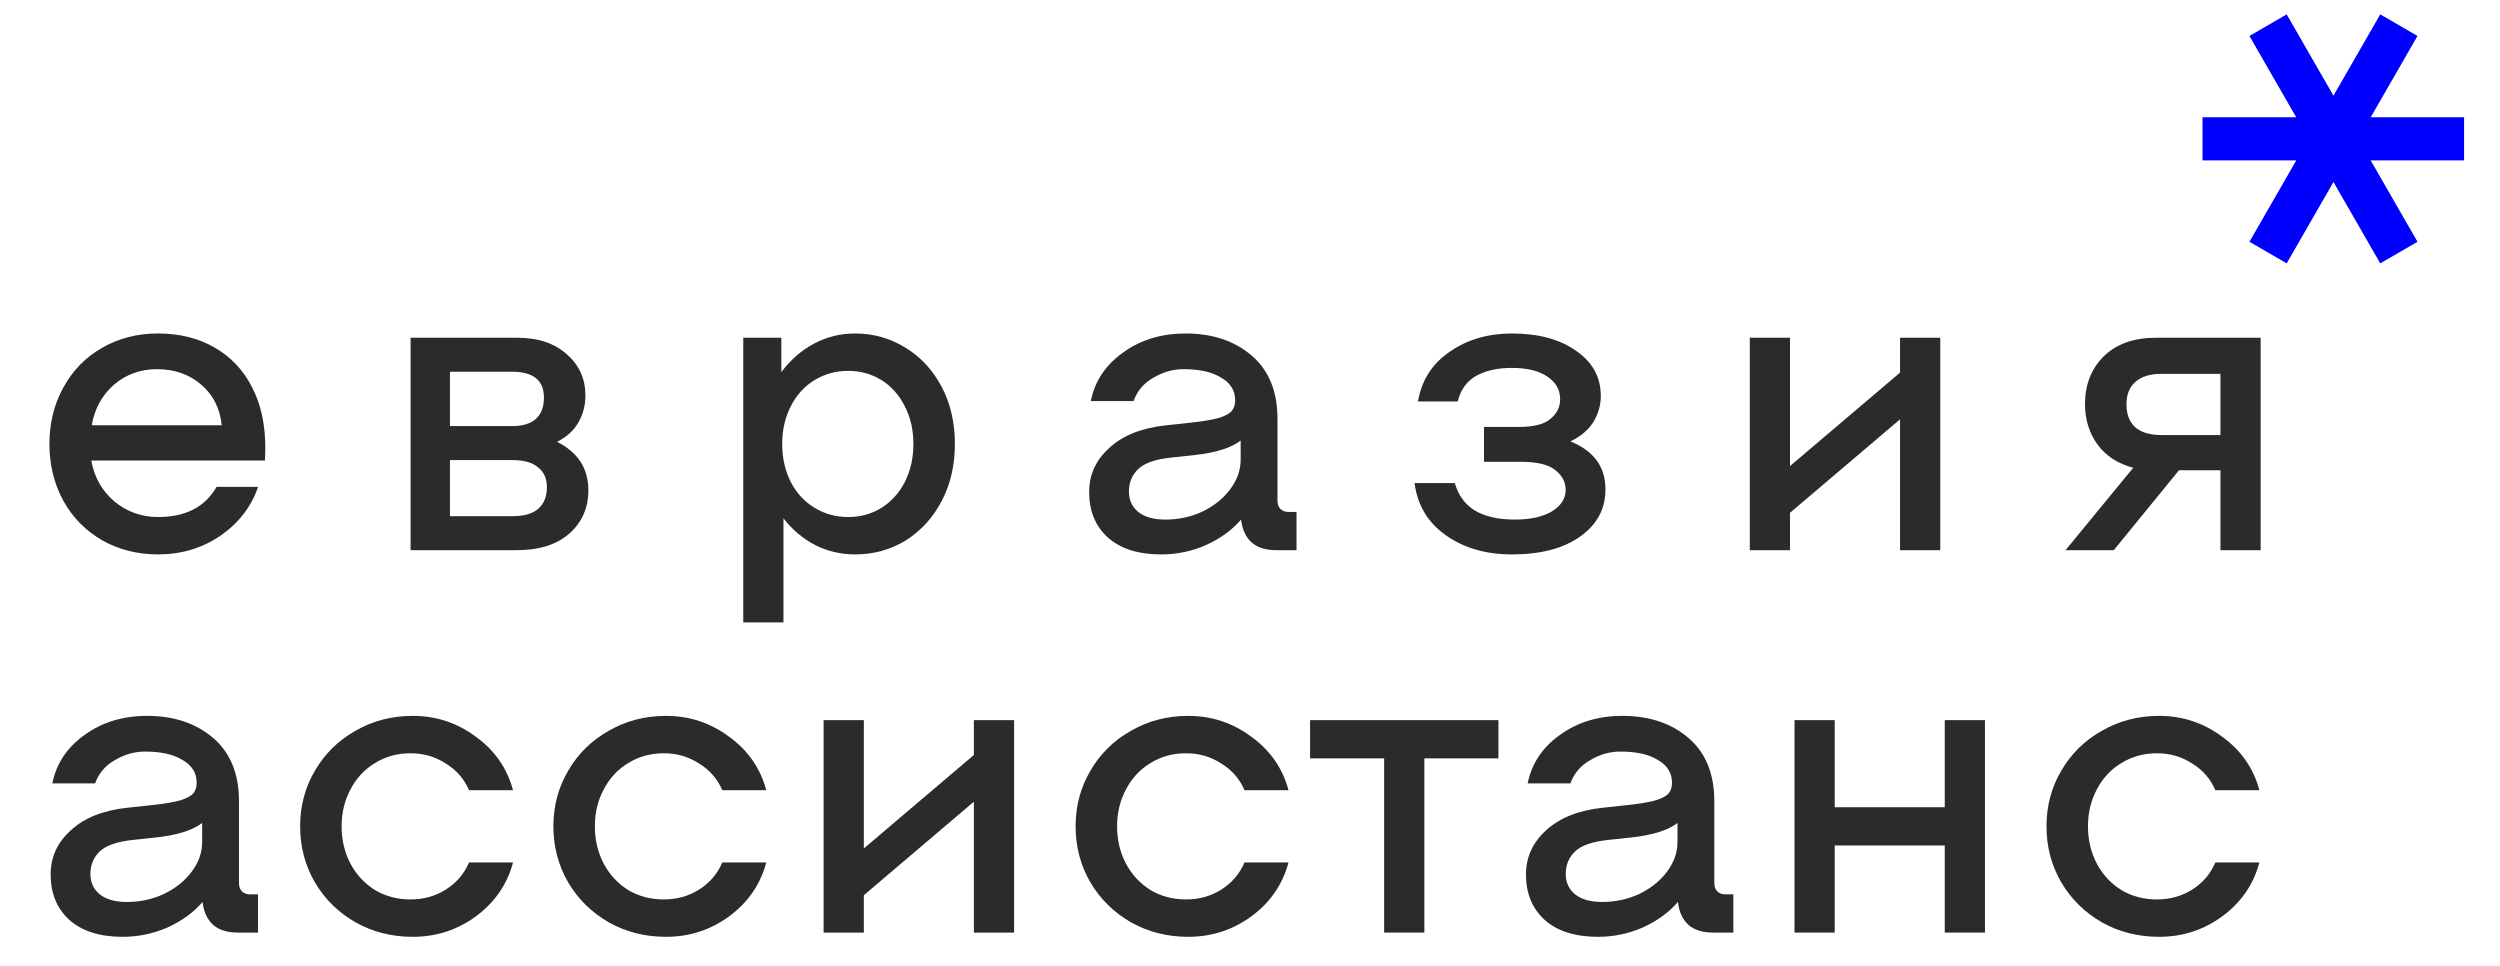 <svg width="132" height="51" viewBox="0 0 132 51" fill="none" xmlns="http://www.w3.org/2000/svg">
<rect x="0" y="0" width="132" height="51" fill="#808080" stroke="none"/>
<g clip-path="url(#clip0_10_44)">
<rect width="132" height="51" fill="white"/>
<path d="M8.331 17.608C9.478 17.608 10.476 17.855 11.326 18.348C12.19 18.842 12.853 19.544 13.315 20.457C13.776 21.354 14.007 22.409 14.007 23.62C14.007 23.934 14 24.166 13.985 24.316H4.822C4.971 25.183 5.374 25.901 6.029 26.469C6.7 27.023 7.474 27.299 8.353 27.299C9.799 27.299 10.826 26.768 11.437 25.706H13.627C13.27 26.753 12.607 27.613 11.639 28.286C10.67 28.944 9.575 29.273 8.353 29.273C7.266 29.273 6.282 29.027 5.403 28.533C4.524 28.025 3.839 27.329 3.347 26.447C2.856 25.549 2.61 24.547 2.61 23.441C2.61 22.334 2.856 21.339 3.347 20.457C3.839 19.559 4.517 18.864 5.381 18.37C6.26 17.862 7.243 17.608 8.331 17.608ZM8.286 19.492C7.407 19.492 6.647 19.769 6.007 20.322C5.381 20.876 4.994 21.586 4.845 22.453H11.706C11.616 21.556 11.251 20.838 10.61 20.3C9.985 19.761 9.21 19.492 8.286 19.492Z" fill="#2C2A2A"/>
<path d="M29.412 23.328C30.515 23.882 31.066 24.734 31.066 25.886C31.066 26.813 30.731 27.576 30.06 28.174C29.39 28.757 28.466 29.049 27.289 29.049H21.68V17.832H27.289C28.407 17.832 29.286 18.124 29.926 18.707C30.582 19.275 30.91 20.001 30.91 20.883C30.91 21.407 30.783 21.885 30.53 22.319C30.291 22.738 29.919 23.074 29.412 23.328ZM27.043 22.498C27.595 22.498 28.012 22.371 28.295 22.117C28.578 21.863 28.72 21.489 28.72 20.995C28.72 20.083 28.161 19.627 27.043 19.627H23.758V22.498H27.043ZM27.066 27.254C27.662 27.254 28.109 27.127 28.407 26.873C28.72 26.604 28.876 26.222 28.876 25.729C28.876 25.265 28.72 24.914 28.407 24.674C28.109 24.42 27.662 24.293 27.066 24.293H23.758V27.254H27.066Z" fill="#2C2A2A"/>
<path d="M45.144 17.608C46.127 17.608 47.021 17.862 47.826 18.37C48.63 18.864 49.264 19.552 49.725 20.434C50.187 21.317 50.418 22.319 50.418 23.441C50.418 24.562 50.187 25.564 49.725 26.447C49.264 27.329 48.63 28.025 47.826 28.533C47.021 29.027 46.127 29.273 45.144 29.273C44.399 29.273 43.699 29.109 43.043 28.78C42.388 28.436 41.829 27.965 41.367 27.367V32.863H39.244V17.832H41.255V19.649C41.732 19.006 42.306 18.505 42.976 18.146C43.647 17.787 44.369 17.608 45.144 17.608ZM44.786 27.299C45.442 27.299 46.03 27.135 46.552 26.806C47.073 26.477 47.483 26.02 47.781 25.437C48.079 24.839 48.228 24.174 48.228 23.441C48.228 22.708 48.079 22.05 47.781 21.466C47.483 20.868 47.073 20.404 46.552 20.076C46.03 19.747 45.442 19.582 44.786 19.582C44.131 19.582 43.535 19.747 42.998 20.076C42.462 20.404 42.045 20.868 41.747 21.466C41.449 22.05 41.3 22.708 41.3 23.441C41.3 24.174 41.449 24.839 41.747 25.437C42.045 26.02 42.462 26.477 42.998 26.806C43.535 27.135 44.131 27.299 44.786 27.299Z" fill="#2C2A2A"/>
<path d="M68.457 27.03V29.049H67.384C66.833 29.049 66.401 28.915 66.088 28.645C65.775 28.361 65.589 27.957 65.529 27.434C65.053 27.987 64.434 28.436 63.674 28.78C62.929 29.109 62.14 29.273 61.306 29.273C60.099 29.273 59.16 28.974 58.49 28.376C57.834 27.778 57.507 26.978 57.507 25.976C57.507 25.063 57.864 24.286 58.579 23.642C59.294 22.984 60.3 22.588 61.596 22.453L62.848 22.319C63.548 22.244 64.069 22.154 64.412 22.05C64.755 21.93 64.971 21.803 65.06 21.668C65.164 21.534 65.216 21.354 65.216 21.13C65.216 20.621 64.971 20.225 64.479 19.941C64.002 19.642 63.339 19.492 62.49 19.492C61.939 19.492 61.41 19.642 60.903 19.941C60.397 20.225 60.047 20.636 59.853 21.175H57.596C57.804 20.128 58.37 19.275 59.294 18.617C60.218 17.944 61.321 17.608 62.602 17.608C64.017 17.608 65.179 17.997 66.088 18.774C66.997 19.552 67.451 20.666 67.451 22.117V26.424C67.451 26.619 67.503 26.768 67.608 26.873C67.712 26.978 67.853 27.03 68.032 27.03H68.457ZM61.529 27.434C62.229 27.434 62.885 27.292 63.496 27.008C64.106 26.709 64.591 26.32 64.948 25.841C65.321 25.347 65.507 24.824 65.507 24.271V23.261C65.001 23.65 64.196 23.904 63.093 24.024L61.842 24.159C61.008 24.248 60.427 24.45 60.099 24.764C59.771 25.078 59.607 25.475 59.607 25.953C59.607 26.402 59.771 26.761 60.099 27.03C60.441 27.299 60.918 27.434 61.529 27.434Z" fill="#2C2A2A"/>
<path d="M76.812 25.505C77.006 26.163 77.363 26.649 77.885 26.963C78.421 27.277 79.122 27.434 79.985 27.434C80.79 27.434 81.438 27.292 81.93 27.008C82.422 26.709 82.667 26.327 82.667 25.863C82.667 25.46 82.489 25.116 82.131 24.831C81.774 24.532 81.163 24.383 80.299 24.383H78.354V22.543H80.209C80.983 22.543 81.535 22.401 81.862 22.117C82.206 21.833 82.376 21.489 82.376 21.085C82.376 20.576 82.145 20.173 81.684 19.874C81.237 19.574 80.618 19.425 79.829 19.425C79.07 19.425 78.436 19.567 77.929 19.851C77.438 20.135 77.117 20.584 76.968 21.197H74.868C75.062 20.076 75.62 19.201 76.544 18.573C77.468 17.929 78.563 17.608 79.829 17.608C81.23 17.608 82.362 17.914 83.226 18.528C84.09 19.126 84.522 19.919 84.522 20.906C84.522 21.399 84.388 21.863 84.12 22.297C83.852 22.715 83.45 23.052 82.913 23.306C84.15 23.799 84.768 24.645 84.768 25.841C84.768 26.873 84.321 27.703 83.427 28.331C82.548 28.959 81.348 29.273 79.829 29.273C78.458 29.273 77.296 28.937 76.343 28.264C75.389 27.591 74.838 26.671 74.689 25.505H76.812Z" fill="#2C2A2A"/>
<path d="M102.446 17.832V29.049H100.323V22.139L94.512 27.075V29.049H92.389V17.832H94.512V24.607L100.323 19.672V17.832H102.446Z" fill="#2C2A2A"/>
<path d="M119.362 29.049H117.239V24.831H115.049L111.607 29.049H109.059L112.635 24.697C111.831 24.488 111.205 24.084 110.758 23.485C110.311 22.872 110.088 22.154 110.088 21.332C110.088 20.315 110.416 19.477 111.071 18.819C111.741 18.161 112.665 17.832 113.842 17.832H119.362V29.049ZM117.239 22.97V19.739H114.133C113.522 19.739 113.06 19.881 112.747 20.165C112.434 20.434 112.278 20.831 112.278 21.354C112.278 21.878 112.434 22.282 112.747 22.566C113.06 22.835 113.522 22.97 114.133 22.97H117.239Z" fill="#2C2A2A"/>
<path d="M13.624 47.221V49.24H12.552C12 49.24 11.568 49.105 11.255 48.836C10.943 48.552 10.756 48.148 10.697 47.624C10.22 48.178 9.602 48.626 8.842 48.971C8.097 49.299 7.307 49.464 6.473 49.464C5.266 49.464 4.328 49.165 3.657 48.567C3.002 47.968 2.674 47.168 2.674 46.166C2.674 45.254 3.031 44.476 3.747 43.833C4.462 43.175 5.467 42.779 6.763 42.644L8.015 42.51C8.715 42.435 9.237 42.345 9.579 42.24C9.922 42.121 10.138 41.993 10.227 41.859C10.332 41.724 10.384 41.545 10.384 41.321C10.384 40.812 10.138 40.416 9.646 40.132C9.17 39.832 8.507 39.683 7.657 39.683C7.106 39.683 6.577 39.832 6.071 40.132C5.564 40.416 5.214 40.827 5.02 41.365H2.763C2.972 40.318 3.538 39.466 4.462 38.808C5.385 38.135 6.488 37.798 7.769 37.798C9.184 37.798 10.347 38.187 11.255 38.965C12.164 39.743 12.619 40.857 12.619 42.308V46.615C12.619 46.809 12.671 46.959 12.775 47.064C12.879 47.168 13.021 47.221 13.2 47.221H13.624ZM6.696 47.624C7.397 47.624 8.052 47.482 8.663 47.198C9.274 46.899 9.758 46.51 10.116 46.032C10.488 45.538 10.674 45.015 10.674 44.461V43.452C10.168 43.841 9.363 44.095 8.261 44.215L7.009 44.349C6.175 44.439 5.594 44.641 5.266 44.955C4.938 45.269 4.774 45.665 4.774 46.144C4.774 46.593 4.938 46.951 5.266 47.221C5.609 47.49 6.086 47.624 6.696 47.624Z" fill="#2C2A2A"/>
<path d="M15.847 43.631C15.847 42.554 16.107 41.575 16.629 40.692C17.15 39.795 17.865 39.092 18.774 38.584C19.683 38.06 20.689 37.798 21.791 37.798C23.028 37.798 24.138 38.165 25.121 38.898C26.119 39.615 26.775 40.558 27.088 41.724H24.764C24.51 41.126 24.101 40.655 23.534 40.311C22.983 39.952 22.365 39.773 21.679 39.773C20.979 39.773 20.354 39.945 19.802 40.288C19.251 40.618 18.819 41.081 18.506 41.679C18.193 42.263 18.037 42.913 18.037 43.631C18.037 44.349 18.193 45.007 18.506 45.605C18.819 46.189 19.251 46.652 19.802 46.996C20.354 47.325 20.979 47.49 21.679 47.49C22.365 47.49 22.983 47.318 23.534 46.974C24.101 46.615 24.51 46.136 24.764 45.538H27.088C26.775 46.705 26.119 47.654 25.121 48.387C24.138 49.105 23.028 49.464 21.791 49.464C20.689 49.464 19.683 49.21 18.774 48.701C17.865 48.178 17.15 47.475 16.629 46.593C16.107 45.695 15.847 44.708 15.847 43.631Z" fill="#2C2A2A"/>
<path d="M29.219 43.631C29.219 42.554 29.48 41.575 30.001 40.692C30.522 39.795 31.238 39.092 32.146 38.584C33.055 38.06 34.061 37.798 35.163 37.798C36.4 37.798 37.51 38.165 38.493 38.898C39.491 39.615 40.147 40.558 40.46 41.724H38.136C37.882 41.126 37.473 40.655 36.907 40.311C36.355 39.952 35.737 39.773 35.052 39.773C34.351 39.773 33.726 39.945 33.174 40.288C32.623 40.618 32.191 41.081 31.878 41.679C31.565 42.263 31.409 42.913 31.409 43.631C31.409 44.349 31.565 45.007 31.878 45.605C32.191 46.189 32.623 46.652 33.174 46.996C33.726 47.325 34.351 47.49 35.052 47.49C35.737 47.49 36.355 47.318 36.907 46.974C37.473 46.615 37.882 46.136 38.136 45.538H40.46C40.147 46.705 39.491 47.654 38.493 48.387C37.51 49.105 36.4 49.464 35.163 49.464C34.061 49.464 33.055 49.21 32.146 48.701C31.238 48.178 30.522 47.475 30.001 46.593C29.48 45.695 29.219 44.708 29.219 43.631Z" fill="#2C2A2A"/>
<path d="M53.544 38.023V49.24H51.421V42.33L45.611 47.266V49.24H43.487V38.023H45.611V44.798L51.421 39.862V38.023H53.544Z" fill="#2C2A2A"/>
<path d="M56.792 43.631C56.792 42.554 57.053 41.575 57.574 40.692C58.096 39.795 58.811 39.092 59.72 38.584C60.629 38.06 61.634 37.798 62.737 37.798C63.973 37.798 65.083 38.165 66.067 38.898C67.065 39.615 67.72 40.558 68.033 41.724H65.709C65.456 41.126 65.046 40.655 64.48 40.311C63.929 39.952 63.31 39.773 62.625 39.773C61.925 39.773 61.299 39.945 60.748 40.288C60.197 40.618 59.765 41.081 59.452 41.679C59.139 42.263 58.982 42.913 58.982 43.631C58.982 44.349 59.139 45.007 59.452 45.605C59.765 46.189 60.197 46.652 60.748 46.996C61.299 47.325 61.925 47.49 62.625 47.49C63.31 47.49 63.929 47.318 64.48 46.974C65.046 46.615 65.456 46.136 65.709 45.538H68.033C67.72 46.705 67.065 47.654 66.067 48.387C65.083 49.105 63.973 49.464 62.737 49.464C61.634 49.464 60.629 49.21 59.72 48.701C58.811 48.178 58.096 47.475 57.574 46.593C57.053 45.695 56.792 44.708 56.792 43.631Z" fill="#2C2A2A"/>
<path d="M79.117 40.042H75.206V49.24H73.083V40.042H69.172V38.023H79.117V40.042Z" fill="#2C2A2A"/>
<path d="M91.521 47.221V49.24H90.449C89.897 49.24 89.465 49.105 89.153 48.836C88.84 48.552 88.653 48.148 88.594 47.624C88.117 48.178 87.499 48.626 86.74 48.971C85.994 49.299 85.205 49.464 84.37 49.464C83.164 49.464 82.224 49.165 81.555 48.567C80.899 47.968 80.571 47.168 80.571 46.166C80.571 45.254 80.928 44.476 81.643 43.833C82.359 43.175 83.365 42.779 84.661 42.644L85.912 42.51C86.612 42.435 87.134 42.345 87.477 42.24C87.819 42.121 88.035 41.993 88.125 41.859C88.229 41.724 88.281 41.545 88.281 41.321C88.281 40.812 88.035 40.416 87.544 40.132C87.067 39.832 86.404 39.683 85.555 39.683C85.003 39.683 84.475 39.832 83.968 40.132C83.462 40.416 83.111 40.827 82.918 41.365H80.661C80.869 40.318 81.435 39.466 82.359 38.808C83.283 38.135 84.385 37.798 85.666 37.798C87.082 37.798 88.244 38.187 89.153 38.965C90.061 39.743 90.516 40.857 90.516 42.308V46.615C90.516 46.809 90.568 46.959 90.673 47.064C90.776 47.168 90.918 47.221 91.097 47.221H91.521ZM84.594 47.624C85.294 47.624 85.949 47.482 86.56 47.198C87.171 46.899 87.655 46.51 88.013 46.032C88.385 45.538 88.572 45.015 88.572 44.461V43.452C88.065 43.841 87.26 44.095 86.159 44.215L84.907 44.349C84.072 44.439 83.491 44.641 83.164 44.955C82.836 45.269 82.671 45.665 82.671 46.144C82.671 46.593 82.836 46.951 83.164 47.221C83.506 47.49 83.983 47.624 84.594 47.624Z" fill="#2C2A2A"/>
<path d="M104.806 38.023V49.24H102.683V44.641H96.873V49.24H94.75V38.023H96.873V42.622H102.683V38.023H104.806Z" fill="#2C2A2A"/>
<path d="M108.055 43.631C108.055 42.554 108.315 41.575 108.837 40.692C109.358 39.795 110.073 39.092 110.983 38.584C111.891 38.06 112.897 37.798 113.999 37.798C115.236 37.798 116.345 38.165 117.329 38.898C118.327 39.615 118.983 40.558 119.296 41.724H116.972C116.718 41.126 116.309 40.655 115.743 40.311C115.191 39.952 114.573 39.773 113.888 39.773C113.188 39.773 112.561 39.945 112.011 40.288C111.459 40.618 111.027 41.081 110.714 41.679C110.402 42.263 110.245 42.913 110.245 43.631C110.245 44.349 110.402 45.007 110.714 45.605C111.027 46.189 111.459 46.652 112.011 46.996C112.561 47.325 113.188 47.49 113.888 47.49C114.573 47.49 115.191 47.318 115.743 46.974C116.309 46.615 116.718 46.136 116.972 45.538H119.296C118.983 46.705 118.327 47.654 117.329 48.387C116.345 49.105 115.236 49.464 113.999 49.464C112.897 49.464 111.891 49.21 110.983 48.701C110.073 48.178 109.358 47.475 108.837 46.593C108.315 45.695 108.055 44.708 108.055 43.631Z" fill="#2C2A2A"/>
<path fill-rule="evenodd" clip-rule="evenodd" d="M127.643 12.766L125.677 13.905L123.207 9.611L120.737 13.905L118.771 12.766L121.242 8.47H116.293V6.191H121.24L118.771 1.899L120.737 0.759L123.207 5.053L125.677 0.759L127.643 1.899L125.174 6.191H130.104V8.47H125.172L127.643 12.766Z" fill="#0000FF"/>
</g>
<defs>
<clipPath id="clip0_10_44">
<rect width="132" height="51" fill="white"/>
</clipPath>
</defs>
</svg>
